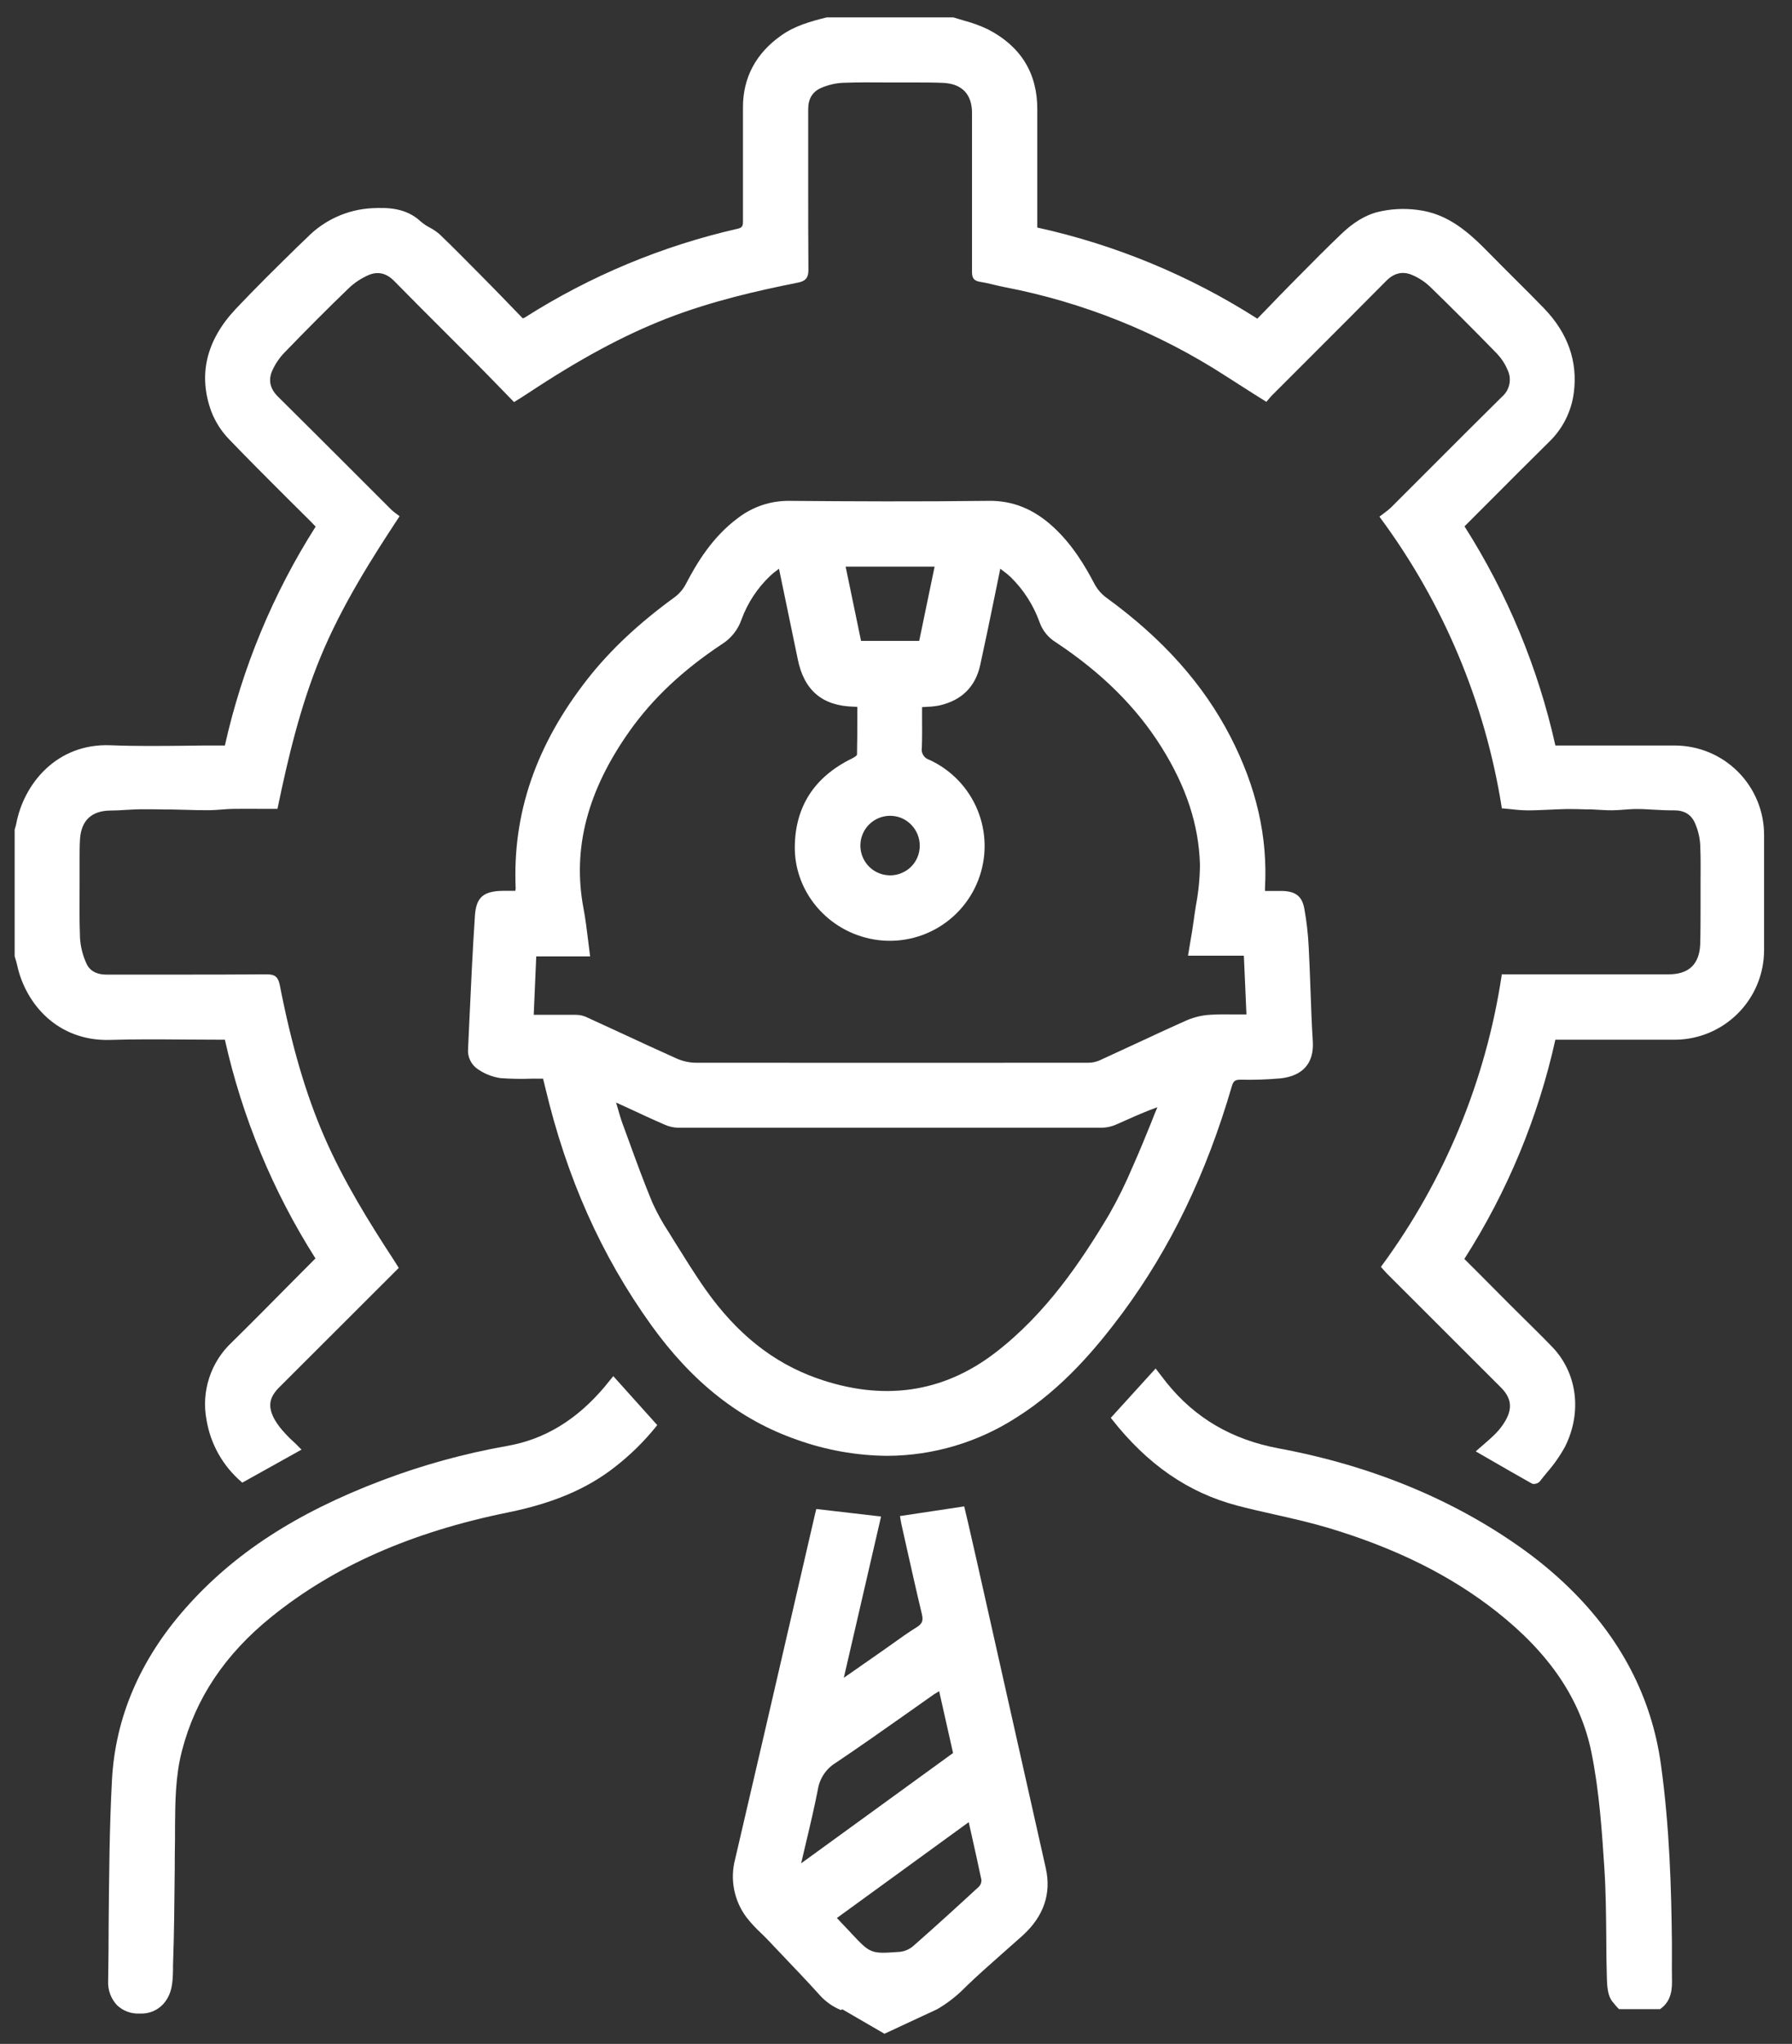 <svg width="57" height="65" viewBox="0 0 57 65" fill="none" xmlns="http://www.w3.org/2000/svg">
<rect x="0" y="0" width="57" height="65" fill="#333333" stroke="none"/>
<g clip-path="url(#clip0_186_5995)">
<path d="M53.18 62.275C53.18 62.103 53.18 61.932 53.18 61.759C53.162 60.087 53.108 58.101 52.829 56.103C52.534 53.983 51.556 52.1 49.921 50.504C49.465 50.059 48.975 49.65 48.458 49.278C46.255 47.695 43.638 46.614 40.682 46.063C39.187 45.785 38.017 45.102 37.107 43.973C37.033 43.881 36.961 43.786 36.889 43.691L36.758 43.521L35.333 45.089L35.352 45.115C36.489 46.57 37.799 47.475 39.362 47.883C39.754 47.987 40.156 48.076 40.545 48.164C41.099 48.289 41.672 48.419 42.224 48.582C44.376 49.224 46.134 50.096 47.6 51.25C49.291 52.582 50.279 54.047 50.62 55.728C50.872 56.968 50.956 58.262 51.031 59.405C51.079 60.136 51.085 60.879 51.092 61.599C51.092 62.039 51.099 62.495 51.112 62.943C51.12 63.199 51.147 63.483 51.286 63.652L51.314 63.686C51.367 63.75 51.419 63.818 51.486 63.882L51.497 63.894H52.803L52.814 63.886C53.075 63.701 53.192 63.42 53.183 63.001C53.178 62.763 53.179 62.515 53.18 62.275Z" fill="white"/>
<path d="M31.522 51.655L31.036 49.492C30.955 49.133 30.873 48.774 30.791 48.42L30.669 47.906L28.627 48.213L28.646 48.329C28.655 48.382 28.663 48.434 28.674 48.481L28.823 49.147C28.984 49.865 29.15 50.611 29.324 51.335C29.372 51.544 29.333 51.639 29.163 51.745C28.885 51.918 28.615 52.111 28.353 52.299C28.241 52.379 28.129 52.459 28.016 52.537L26.84 53.357L28.025 48.228L25.966 47.989L25.949 48.054C25.943 48.076 25.938 48.098 25.932 48.119L25.252 51.063C24.642 53.704 24.01 56.436 23.384 59.121C23.3 59.439 23.288 59.771 23.352 60.093C23.415 60.415 23.551 60.719 23.749 60.981C23.89 61.16 24.045 61.327 24.212 61.481C24.293 61.561 24.377 61.642 24.455 61.725L24.873 62.166C25.272 62.584 25.683 63.015 26.075 63.45C26.256 63.652 26.48 63.811 26.73 63.916L26.751 63.925L26.768 63.911C26.776 63.906 26.784 63.902 26.794 63.9L28.133 64.677L29.813 63.895C30.142 63.703 30.443 63.467 30.709 63.194C31.071 62.843 31.457 62.502 31.829 62.173C32.062 61.964 32.303 61.755 32.536 61.546C33.198 60.94 33.443 60.225 33.267 59.423C32.686 56.829 32.093 54.199 31.522 51.655ZM29.833 53.807L29.872 53.781L30.315 55.749L25.483 59.257C25.534 59.037 25.584 58.821 25.635 58.609C25.776 58.021 25.907 57.46 26.017 56.898C26.045 56.727 26.111 56.563 26.208 56.419C26.306 56.274 26.433 56.153 26.582 56.062C27.335 55.556 28.088 55.025 28.818 54.511C29.114 54.302 29.41 54.093 29.706 53.884C29.743 53.863 29.782 53.838 29.833 53.807ZM31.141 59.996C30.523 60.566 29.79 61.236 29.043 61.892C28.922 61.994 28.773 62.057 28.616 62.073C27.693 62.138 27.693 62.138 27.063 61.466L27.051 61.452L26.747 61.131L26.62 60.996L30.813 57.948L30.903 58.35C31.014 58.844 31.118 59.312 31.217 59.785C31.219 59.824 31.214 59.863 31.2 59.899C31.187 59.936 31.166 59.969 31.139 59.997L31.141 59.996Z" fill="white"/>
<path d="M53.282 23.709H49.474C48.922 21.235 47.944 18.877 46.583 16.739L47.363 15.958C47.99 15.331 48.633 14.683 49.271 14.055C49.704 13.64 49.982 13.09 50.059 12.495C50.191 11.497 49.871 10.59 49.108 9.801C48.805 9.487 48.489 9.174 48.185 8.871C47.922 8.608 47.65 8.338 47.386 8.068C46.734 7.401 46.068 6.792 45.086 6.675C44.648 6.617 44.203 6.644 43.775 6.754C43.408 6.859 43.043 7.078 42.663 7.442C42.209 7.875 41.761 8.328 41.328 8.766L41.038 9.059C40.792 9.308 40.544 9.565 40.307 9.812L39.993 10.134C37.849 8.764 35.479 7.783 32.994 7.236V6.976C32.994 6.617 32.994 6.258 32.994 5.899C32.994 5.107 32.994 4.288 32.994 3.482C33 2.332 32.471 1.473 31.426 0.934C31.184 0.819 30.932 0.726 30.673 0.658C30.558 0.623 30.439 0.588 30.325 0.553H30.319H26.295C25.779 0.681 25.279 0.821 24.846 1.13C24.043 1.697 23.633 2.469 23.632 3.408V3.831C23.632 4.885 23.632 5.976 23.632 7.048C23.632 7.186 23.607 7.241 23.464 7.274C21.06 7.821 18.767 8.778 16.687 10.102L16.66 10.112L16.627 10.123L16.3 9.785C16.039 9.514 15.773 9.24 15.503 8.967L15.256 8.716C14.838 8.298 14.415 7.862 13.98 7.448C13.886 7.367 13.783 7.296 13.673 7.239C13.57 7.186 13.474 7.121 13.385 7.046C12.913 6.607 12.34 6.596 11.833 6.621C11.051 6.662 10.313 6.996 9.766 7.557L9.452 7.857C8.808 8.49 8.135 9.15 7.501 9.822C6.56 10.822 6.295 11.921 6.723 13.09C6.852 13.421 7.045 13.722 7.293 13.976C7.902 14.612 8.538 15.243 9.152 15.858C9.394 16.098 9.636 16.338 9.878 16.579C9.915 16.616 9.952 16.655 9.994 16.699L10.04 16.747C8.682 18.883 7.705 21.239 7.153 23.709H6.908C6.559 23.709 6.209 23.709 5.863 23.716C5.094 23.724 4.296 23.732 3.519 23.701C1.789 23.631 0.75 24.946 0.516 26.2C0.508 26.241 0.497 26.282 0.484 26.322C0.478 26.342 0.471 26.361 0.466 26.381V30.41C0.474 30.44 0.484 30.469 0.492 30.498C0.511 30.559 0.53 30.622 0.543 30.683C0.805 31.91 1.823 33.124 3.512 33.071C4.292 33.046 5.087 33.053 5.856 33.059C6.206 33.059 6.557 33.064 6.907 33.064H7.153C7.704 35.532 8.679 37.885 10.034 40.02L9.243 40.815C8.636 41.429 8.008 42.064 7.384 42.678C7.05 42.988 6.799 43.378 6.657 43.811C6.514 44.244 6.484 44.706 6.569 45.155C6.696 45.925 7.091 46.625 7.685 47.132L7.706 47.151L9.592 46.1L9.554 46.064L9.398 45.907C9.282 45.803 9.172 45.698 9.072 45.587C8.945 45.455 8.833 45.309 8.739 45.151C8.509 44.733 8.553 44.444 8.895 44.106L10.729 42.275L12.684 40.322L12.618 40.217C12.587 40.166 12.559 40.12 12.528 40.074C11.74 38.868 10.927 37.559 10.316 36.153C9.73 34.805 9.28 33.272 8.899 31.326C8.849 31.073 8.748 30.986 8.496 30.986H8.488C7.497 30.994 6.489 30.994 5.513 30.994C4.802 30.994 4.091 30.994 3.381 30.994C3.166 30.994 2.885 30.934 2.754 30.651C2.634 30.393 2.563 30.115 2.545 29.831C2.524 29.27 2.528 28.697 2.532 28.143C2.532 27.941 2.532 27.739 2.532 27.536C2.532 27.467 2.532 27.397 2.532 27.327C2.532 27.118 2.532 26.897 2.545 26.683C2.587 26.089 2.912 25.785 3.511 25.777C3.675 25.777 3.842 25.766 4.003 25.756C4.164 25.747 4.308 25.739 4.461 25.736C4.735 25.736 5.013 25.736 5.282 25.743H5.459L5.883 25.753C6.13 25.761 6.384 25.768 6.636 25.766C6.776 25.766 6.917 25.754 7.054 25.744C7.191 25.733 7.305 25.725 7.43 25.723C7.744 25.718 8.057 25.723 8.381 25.723H8.825L8.832 25.692C9.158 24.124 9.549 22.459 10.198 20.889C10.874 19.253 11.839 17.738 12.69 16.447L12.71 16.417L12.682 16.395L12.597 16.332C12.548 16.298 12.501 16.26 12.457 16.219L11.24 15.003C10.455 14.218 9.644 13.407 8.841 12.613C8.591 12.367 8.527 12.091 8.658 11.792C8.754 11.575 8.888 11.378 9.053 11.208C9.738 10.499 10.422 9.812 11.088 9.17C11.271 8.995 11.483 8.853 11.715 8.751C12.013 8.621 12.289 8.683 12.536 8.934C13.067 9.476 13.612 10.02 14.14 10.547C14.457 10.863 14.773 11.179 15.089 11.496C15.376 11.785 15.664 12.081 15.943 12.368L16.328 12.764L16.351 12.787L16.52 12.682C16.603 12.629 16.675 12.584 16.747 12.537C18.436 11.418 19.809 10.677 21.197 10.133C22.645 9.57 24.123 9.239 25.371 8.99C25.595 8.945 25.716 8.866 25.714 8.579C25.707 7.647 25.707 6.698 25.707 5.783C25.707 5.025 25.707 4.243 25.707 3.472C25.707 3.146 25.84 2.922 26.106 2.802C26.33 2.703 26.57 2.645 26.815 2.633C27.292 2.615 27.779 2.618 28.251 2.622H28.719H29.047C29.361 2.622 29.691 2.622 30.011 2.636C30.604 2.669 30.918 3 30.918 3.596V5.427C30.918 6.482 30.918 7.575 30.918 8.648C30.918 8.82 30.958 8.926 31.168 8.962C31.321 8.986 31.481 9.022 31.625 9.058C31.73 9.083 31.843 9.109 31.953 9.131C34.455 9.612 36.841 10.57 38.98 11.953C39.263 12.136 39.546 12.316 39.835 12.499L40.253 12.762L40.282 12.78L40.303 12.753L40.359 12.688C40.393 12.646 40.424 12.609 40.456 12.577L41.583 11.45C42.408 10.626 43.261 9.772 44.097 8.929C44.343 8.681 44.62 8.616 44.922 8.747C45.131 8.836 45.322 8.961 45.486 9.117C46.157 9.768 46.852 10.463 47.61 11.241C47.752 11.39 47.867 11.564 47.948 11.753C48.02 11.896 48.042 12.059 48.01 12.216C47.978 12.374 47.895 12.515 47.773 12.62C47.026 13.357 46.271 14.112 45.542 14.843C45.109 15.275 44.676 15.708 44.244 16.14C44.177 16.203 44.105 16.262 44.03 16.315C43.99 16.345 43.949 16.375 43.907 16.408L43.878 16.431L43.9 16.462C45.91 19.179 47.237 22.34 47.767 25.678V25.708H47.797C47.891 25.717 47.981 25.726 48.067 25.734C48.24 25.756 48.415 25.768 48.59 25.771C48.825 25.771 49.062 25.759 49.293 25.749C49.468 25.741 49.642 25.733 49.816 25.729C50.018 25.729 50.226 25.729 50.427 25.739H50.554C50.647 25.739 50.737 25.747 50.829 25.752C50.981 25.761 51.137 25.77 51.292 25.768C51.416 25.768 51.54 25.757 51.66 25.748C51.781 25.739 51.938 25.727 52.078 25.728C52.254 25.728 52.433 25.74 52.601 25.749C52.81 25.761 53.033 25.773 53.248 25.77C53.574 25.77 53.794 25.903 53.913 26.175C54.009 26.392 54.066 26.624 54.08 26.861C54.099 27.27 54.094 27.686 54.091 28.089C54.091 28.233 54.091 28.377 54.091 28.521C54.091 28.665 54.091 28.794 54.091 28.93C54.091 29.292 54.091 29.662 54.08 30.034C54.054 30.661 53.718 30.985 53.084 30.985H47.765V31.019C47.261 34.365 45.949 37.538 43.943 40.263L43.924 40.289L44.017 40.394C44.054 40.435 44.082 40.465 44.112 40.498L47.741 44.124C48.07 44.453 48.115 44.777 47.888 45.175C47.8 45.328 47.693 45.469 47.569 45.593C47.444 45.719 47.31 45.835 47.169 45.957C47.108 46.011 47.045 46.062 46.982 46.12L46.941 46.157L47.367 46.403C47.838 46.674 48.282 46.931 48.725 47.179C48.745 47.189 48.767 47.193 48.788 47.193C48.857 47.193 48.924 47.166 48.973 47.118C49.047 47.021 49.126 46.926 49.203 46.831C49.428 46.575 49.624 46.294 49.787 45.995C50.332 44.892 50.164 43.646 49.36 42.821C49.046 42.496 48.715 42.171 48.397 41.857L47.994 41.457L46.974 40.431L46.578 40.037C47.944 37.901 48.924 35.541 49.473 33.065H50.821C51.641 33.065 52.461 33.065 53.281 33.065C54.033 33.06 54.753 32.758 55.283 32.224C55.814 31.691 56.111 30.969 56.112 30.217V26.551C56.112 25.799 55.814 25.078 55.284 24.546C54.754 24.013 54.034 23.712 53.282 23.709Z" fill="white"/>
<path d="M39.182 34.545C39.23 34.379 39.286 34.336 39.459 34.336C39.883 34.346 40.308 34.332 40.731 34.294C41.228 34.24 41.81 33.992 41.757 33.114C41.722 32.559 41.703 31.993 41.683 31.447C41.667 31.009 41.65 30.556 41.627 30.112C41.607 29.704 41.56 29.298 41.488 28.896C41.418 28.512 41.22 28.349 40.801 28.334C40.668 28.334 40.535 28.334 40.396 28.334H40.237V28.302C40.236 28.279 40.236 28.257 40.237 28.235C40.325 26.613 39.968 25.044 39.145 23.441C38.284 21.768 36.989 20.312 35.187 19.004C35.032 18.889 34.905 18.741 34.814 18.571C34.525 18.018 34.113 17.317 33.495 16.752C32.877 16.186 32.205 15.915 31.443 15.928C29.258 15.955 27.018 15.945 25.091 15.928C24.509 15.925 23.942 16.115 23.48 16.469C22.665 17.067 22.163 17.906 21.818 18.57C21.733 18.734 21.612 18.877 21.464 18.988C20.314 19.824 19.415 20.67 18.702 21.576C17.047 23.682 16.298 25.867 16.402 28.259C16.401 28.276 16.398 28.294 16.393 28.311V28.33H16.005C15.373 28.336 15.145 28.539 15.106 29.123C15.031 30.239 14.98 31.377 14.929 32.475C14.915 32.764 14.902 33.054 14.889 33.343C14.876 33.474 14.899 33.605 14.956 33.723C15.013 33.841 15.102 33.941 15.212 34.011C15.424 34.155 15.666 34.249 15.919 34.286C16.246 34.31 16.574 34.316 16.902 34.304C17.026 34.304 17.15 34.304 17.273 34.304L17.3 34.408C17.317 34.476 17.331 34.53 17.343 34.584C18.026 37.464 19.129 39.936 20.717 42.145C22.025 43.965 23.539 45.156 25.342 45.784C26.266 46.116 27.239 46.29 28.221 46.298C29.68 46.293 31.106 45.87 32.332 45.079C33.822 44.144 34.914 42.815 35.7 41.761C37.225 39.701 38.369 37.336 39.182 34.545ZM19.978 35.237C20.374 35.421 20.748 35.596 21.128 35.76C21.264 35.824 21.412 35.859 21.562 35.864C26.105 35.864 30.643 35.864 35.051 35.864C35.209 35.86 35.365 35.825 35.509 35.76L35.823 35.621C36.136 35.481 36.465 35.336 36.814 35.212C36.745 35.376 36.678 35.54 36.615 35.705C36.44 36.136 36.259 36.582 36.067 37.015L36.025 37.11C35.807 37.628 35.559 38.132 35.281 38.62C34.399 40.099 33.278 41.779 31.647 43.027C29.982 44.301 28.075 44.571 25.978 43.828C24.59 43.335 23.434 42.414 22.444 41.012C22.088 40.507 21.757 39.967 21.436 39.455L21.387 39.375L21.282 39.204C21.078 38.897 20.899 38.573 20.747 38.237C20.477 37.587 20.232 36.913 19.995 36.261C19.93 36.084 19.866 35.908 19.801 35.732C19.746 35.581 19.702 35.429 19.652 35.253C19.634 35.192 19.616 35.129 19.596 35.063L19.978 35.237ZM34.616 33.797C30.952 33.797 26.603 33.803 22.131 33.797C21.919 33.794 21.71 33.747 21.517 33.66C20.926 33.396 20.328 33.119 19.75 32.851C19.379 32.679 19.008 32.508 18.636 32.338C18.535 32.295 18.426 32.273 18.316 32.273C18.107 32.273 17.898 32.273 17.689 32.273H16.977L17.057 30.415H18.772L18.765 30.37C18.744 30.205 18.724 30.044 18.704 29.884C18.662 29.541 18.622 29.218 18.561 28.893C18.199 26.991 18.682 25.141 20.035 23.237C20.767 22.206 21.726 21.306 22.962 20.486C23.256 20.302 23.478 20.021 23.589 19.693C23.782 19.169 24.094 18.697 24.499 18.313C24.565 18.25 24.635 18.193 24.708 18.14L24.778 18.087L24.958 18.953C25.099 19.632 25.238 20.3 25.376 20.968C25.576 21.955 26.157 22.449 27.153 22.474C27.178 22.474 27.203 22.474 27.236 22.48H27.269V22.794C27.269 23.191 27.269 23.601 27.259 24.003C27.259 24.015 27.218 24.064 27.096 24.123C25.9 24.708 25.288 25.658 25.281 26.945C25.274 28.232 26.144 29.389 27.398 29.78C28.131 30.011 28.923 29.953 29.614 29.62C30.305 29.286 30.843 28.702 31.118 27.985C31.394 27.269 31.385 26.475 31.095 25.764C30.805 25.054 30.255 24.481 29.557 24.162C29.478 24.138 29.41 24.085 29.367 24.015C29.323 23.945 29.307 23.861 29.322 23.779C29.333 23.466 29.331 23.152 29.329 22.846C29.329 22.728 29.329 22.609 29.329 22.488L29.494 22.478C29.629 22.474 29.762 22.459 29.894 22.432C30.596 22.267 31.027 21.836 31.178 21.152C31.336 20.435 31.481 19.729 31.634 18.982C31.694 18.686 31.756 18.388 31.817 18.087L31.901 18.151C31.991 18.215 32.075 18.284 32.155 18.36C32.559 18.759 32.87 19.243 33.063 19.777C33.155 20.046 33.338 20.275 33.58 20.424C35.043 21.393 36.143 22.483 36.942 23.757C37.74 25.031 38.132 26.241 38.168 27.496C38.165 27.922 38.124 28.347 38.045 28.766C38.018 28.929 37.993 29.091 37.972 29.254C37.941 29.495 37.9 29.735 37.856 29.985C37.837 30.102 37.816 30.223 37.796 30.347L37.788 30.393H39.565L39.647 32.261H39.328C39.045 32.261 38.777 32.252 38.507 32.271C38.255 32.284 38.008 32.34 37.775 32.436C37.208 32.687 36.637 32.953 36.085 33.21C35.718 33.38 35.353 33.55 34.982 33.719C34.867 33.77 34.742 33.797 34.616 33.797ZM29.238 20.381H27.388L26.898 18.02H29.728L29.238 20.381ZM28.975 27.569C28.863 27.677 28.727 27.756 28.578 27.8C28.429 27.843 28.272 27.849 28.12 27.817C27.968 27.786 27.826 27.717 27.707 27.618C27.588 27.518 27.495 27.391 27.437 27.247C27.378 27.103 27.356 26.947 27.372 26.793C27.388 26.639 27.442 26.491 27.528 26.362C27.615 26.233 27.732 26.128 27.869 26.055C28.006 25.982 28.159 25.944 28.314 25.944C28.437 25.944 28.559 25.968 28.673 26.015C28.786 26.063 28.889 26.132 28.976 26.22C29.065 26.309 29.136 26.415 29.184 26.532C29.232 26.649 29.257 26.775 29.256 26.901C29.255 27.026 29.23 27.148 29.182 27.263C29.134 27.378 29.063 27.482 28.975 27.569Z" fill="white"/>
<path d="M19.401 43.893C19.345 43.962 19.288 44.03 19.232 44.102C18.34 45.158 17.324 45.775 16.128 45.984C14.764 46.225 13.426 46.594 12.132 47.086C9.415 48.118 7.429 49.41 5.895 51.15C4.452 52.785 3.666 54.625 3.561 56.616C3.48 58.138 3.47 59.689 3.456 61.188C3.456 61.789 3.449 62.39 3.44 62.99C3.432 63.134 3.453 63.277 3.502 63.412C3.551 63.546 3.627 63.669 3.726 63.773C3.82 63.861 3.93 63.929 4.05 63.974C4.171 64.019 4.299 64.04 4.427 64.035H4.474C4.608 64.039 4.74 64.014 4.864 63.963C4.987 63.911 5.098 63.834 5.189 63.737C5.485 63.407 5.493 63.027 5.503 62.659C5.503 62.611 5.503 62.564 5.503 62.516C5.54 61.493 5.548 60.452 5.558 59.444C5.558 59.116 5.561 58.788 5.567 58.461C5.567 58.347 5.567 58.234 5.567 58.12C5.573 57.315 5.578 56.483 5.787 55.681C6.221 54.008 7.153 52.613 8.639 51.414C10.631 49.807 13.091 48.721 16.164 48.097C17.595 47.805 18.673 47.347 19.556 46.655C20.049 46.273 20.495 45.834 20.885 45.347L20.906 45.321L19.508 43.764L19.401 43.893Z" fill="white"/>
</g>
<defs>
<clipPath id="clip0_186_5995">
<rect width="55.649" height="64.129" fill="white" transform="translate(0.464 0.546)"/>
</clipPath>
</defs>
</svg>

